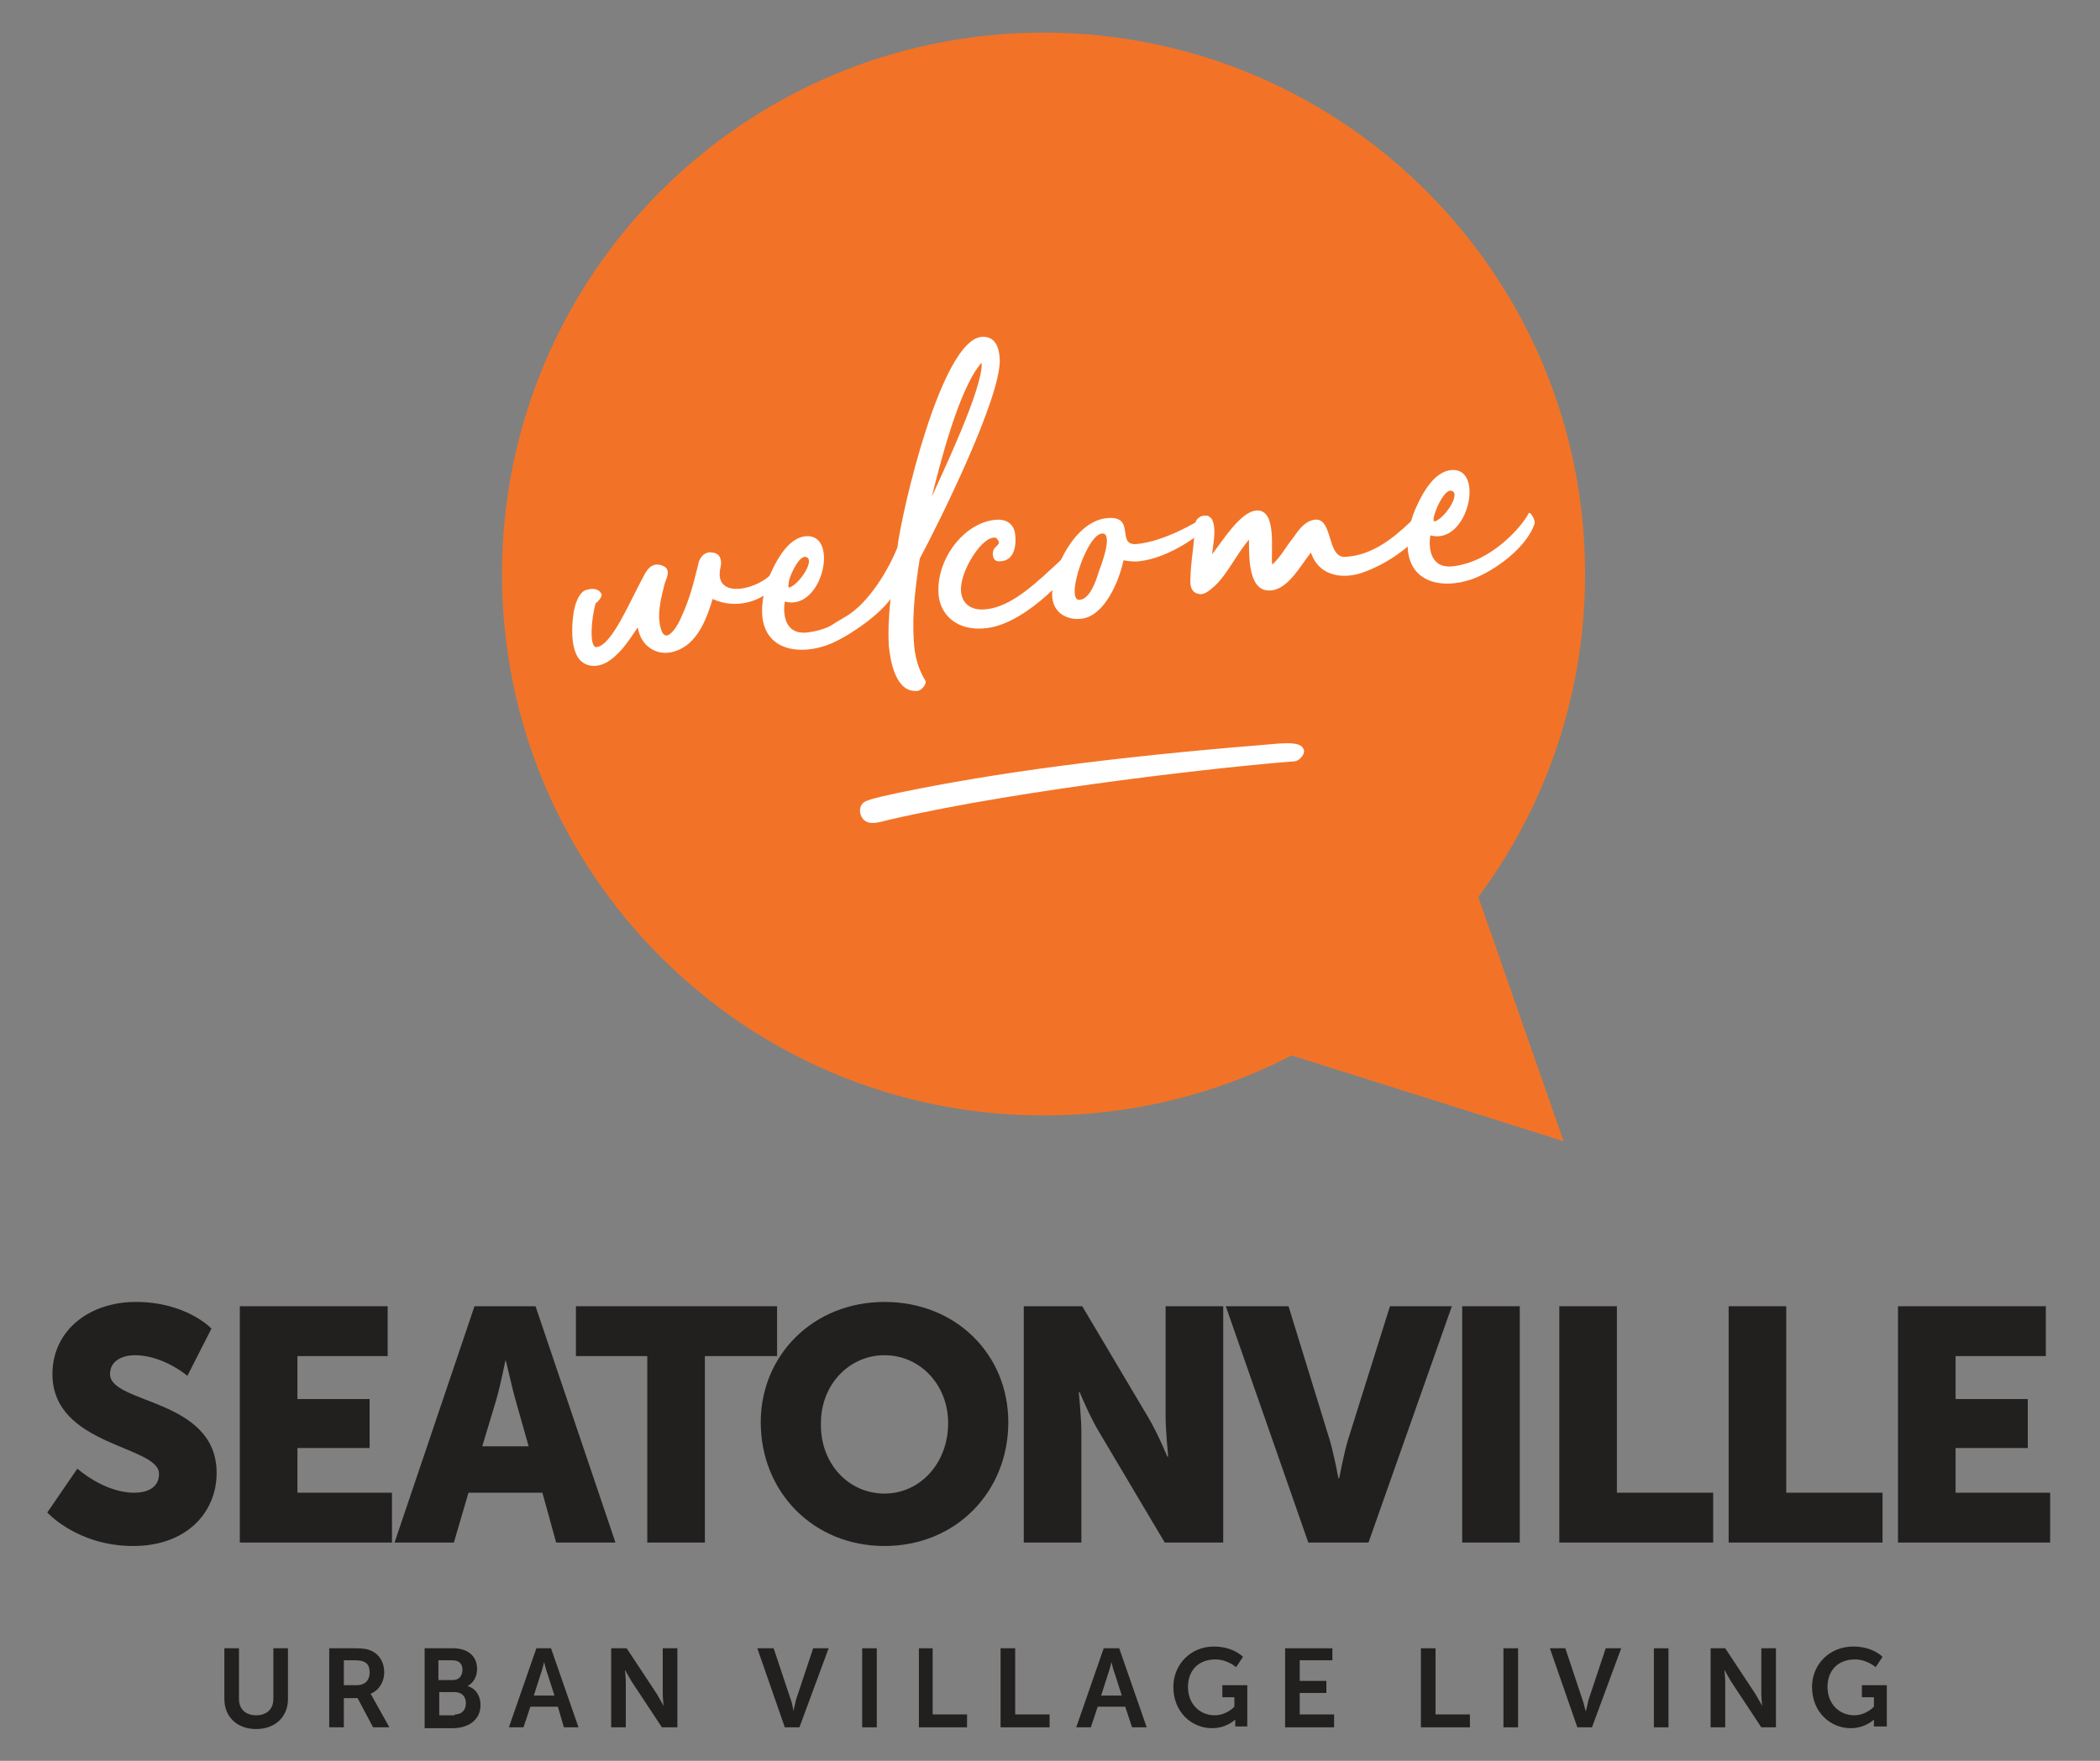 <svg xmlns="http://www.w3.org/2000/svg" xmlns:xlink="http://www.w3.org/1999/xlink" id="Layer_1" x="0px" y="0px" viewBox="0 0 244.3 204.9" style="enable-background:new 0 0 244.3 204.9;" xml:space="preserve"><rect x="0" y="0" width="244.3" height="204.9" fill="#808080" stroke="none"/><style type="text/css">	.st0{fill:#221F1F;}	.st1{fill:#F27327;}	.st2{fill:#FFFFFF;}</style><path class="st0" d="M26.1,191.8h1.7v5.9c0,1.2,0.8,1.9,2,1.9c1.2,0,2-0.7,2-1.9v-5.9h1.7v5.9c0,2.1-1.5,3.5-3.7,3.5 c-2.2,0-3.7-1.4-3.7-3.5V191.8z"></path><path class="st0" d="M41.5,196.1c0.9,0,1.5-0.5,1.5-1.5c0-0.9-0.4-1.4-1.7-1.4H40v2.9H41.5z M38.3,191.8h3c1,0,1.5,0.1,1.9,0.3 c0.9,0.4,1.5,1.3,1.5,2.5c0,1.1-0.6,2.1-1.6,2.5v0c0,0,0.1,0.1,0.3,0.5l1.9,3.4h-1.9l-1.8-3.4H40v3.4h-1.7V191.8z"></path><path class="st0" d="M52.9,199.5c0.9,0,1.3-0.6,1.3-1.3c0-0.8-0.5-1.3-1.3-1.3h-1.8v2.7H52.9z M52.7,195.5c0.7,0,1.1-0.5,1.1-1.2 c0-0.7-0.4-1.1-1.2-1.1h-1.6v2.3H52.7z M49.4,191.8h3.3c1.7,0,2.8,0.9,2.8,2.4c0,0.9-0.4,1.6-1.1,2v0c1,0.3,1.5,1.2,1.5,2.2 c0,1.8-1.5,2.7-3.2,2.7h-3.3V191.8z"></path><path class="st0" d="M63.3,193.4c0,0-0.2,0.9-0.4,1.4l-0.8,2.5h2.4l-0.8-2.5C63.5,194.3,63.3,193.4,63.3,193.4L63.3,193.4z  M64.9,198.6h-3.2l-0.8,2.4h-1.7l3.2-9.2h1.7l3.2,9.2h-1.7L64.9,198.6z"></path><path class="st0" d="M71.2,191.8h1.7l3.5,5.3c0.3,0.5,0.8,1.4,0.8,1.4h0c0,0-0.1-0.9-0.1-1.4v-5.3h1.7v9.2H77l-3.5-5.3 c-0.3-0.5-0.8-1.4-0.8-1.4h0c0,0,0.1,0.9,0.1,1.4v5.3h-1.7V191.8z"></path><path class="st0" d="M88.1,191.8H90l2,6c0.2,0.5,0.3,1.3,0.3,1.3h0c0,0,0.2-0.8,0.3-1.3l2-6h1.8l-3.4,9.2h-1.7L88.1,191.8z"></path><rect x="100.3" y="191.8" class="st0" width="1.7" height="9.2"></rect><polygon class="st0" points="106.9,191.8 106.9,201 112.5,201 112.5,199.5 108.5,199.5 108.5,191.8 "></polygon><polygon class="st0" points="116.4,191.8 116.4,201 122.1,201 122.1,199.5 118.1,199.5 118.1,191.8 "></polygon><path class="st0" d="M129.3,193.4c0,0-0.2,0.9-0.4,1.4l-0.8,2.5h2.4l-0.8-2.5C129.5,194.3,129.3,193.4,129.3,193.4L129.3,193.4z  M130.9,198.6h-3.2l-0.8,2.4h-1.7l3.2-9.2h1.8l3.2,9.2h-1.7L130.9,198.6z"></path><path class="st0" d="M141.2,191.6c2.3,0,3.4,1.2,3.4,1.2l-0.8,1.2c0,0-1-0.9-2.4-0.9c-2.1,0-3.2,1.4-3.2,3.2c0,2,1.4,3.3,3.1,3.3 c1.4,0,2.3-1,2.3-1v-1.1h-1.4v-1.4h2.9v4.8h-1.4v-0.4c0-0.2,0-0.4,0-0.4h0c0,0-1,1-2.7,1c-2.4,0-4.5-1.9-4.5-4.8 C136.5,193.7,138.5,191.6,141.2,191.6"></path><polygon class="st0" points="149.5,191.8 149.5,201 155.2,201 155.2,199.5 151.2,199.5 151.2,197 154.3,197 154.3,195.6  151.2,195.6 151.2,193.2 155,193.2 155,191.8 "></polygon><polygon class="st0" points="165.3,191.8 165.3,201 171,201 171,199.5 167,199.5 167,191.8 "></polygon><rect x="174.9" y="191.8" class="st0" width="1.7" height="9.2"></rect><path class="st0" d="M180.3,191.8h1.8l2,6c0.2,0.5,0.3,1.3,0.4,1.3h0c0,0,0.2-0.8,0.3-1.3l2-6h1.8l-3.4,9.2h-1.7L180.3,191.8z"></path><rect x="192.4" y="191.8" class="st0" width="1.7" height="9.2"></rect><path class="st0" d="M199,191.8h1.7l3.5,5.3c0.3,0.5,0.8,1.4,0.8,1.4h0c0,0-0.1-0.9-0.1-1.4v-5.3h1.7v9.2h-1.7l-3.5-5.3 c-0.3-0.5-0.8-1.4-0.8-1.4h0c0,0,0.1,0.9,0.1,1.4v5.3H199V191.8z"></path><path class="st0" d="M215.6,191.6c2.3,0,3.4,1.2,3.4,1.2l-0.8,1.2c0,0-1-0.9-2.4-0.9c-2.1,0-3.2,1.4-3.2,3.2c0,2,1.4,3.3,3.1,3.3 c1.4,0,2.3-1,2.3-1v-1.1h-1.4v-1.4h2.9v4.8H218v-0.4c0-0.2,0-0.4,0-0.4h0c0,0-1,1-2.7,1c-2.4,0-4.5-1.9-4.5-4.8 C210.8,193.7,212.8,191.6,215.6,191.6"></path><path class="st0" d="M9,170.9c0,0,3.1,2.8,6.6,2.8c1.4,0,2.9-0.5,2.9-2.2c0-3.3-12.4-3.2-12.4-11.6c0-5.1,4.3-8.4,9.7-8.4 c5.9,0,8.8,3.1,8.8,3.1l-2.8,5.5c0,0-2.8-2.4-6.1-2.4c-1.4,0-2.9,0.6-2.9,2.2c0,3.5,12.4,2.8,12.4,11.5c0,4.6-3.5,8.5-9.7,8.5 c-6.5,0-10-3.9-10-3.9L9,170.9z"></path><polygon class="st0" points="27.9,152 45.1,152 45.1,157.8 34.6,157.8 34.6,162.8 43,162.8 43,168.5 34.6,168.5 34.6,173.7  45.6,173.7 45.6,179.5 27.9,179.5 "></polygon><path class="st0" d="M58.8,158.3c0,0-0.6,3-1.1,4.7l-1.6,5.3h5.4L60,163C59.5,161.3,58.9,158.3,58.8,158.3L58.8,158.3z M63.1,173.7 h-8.6l-1.7,5.8h-6.9l9.3-27.5h7.1l9.3,27.5h-6.9L63.1,173.7z"></path><polygon class="st0" points="75.3,157.8 67,157.8 67,152 90.4,152 90.4,157.8 82,157.8 82,179.5 75.3,179.5 "></polygon><path class="st0" d="M102.9,173.8c4.1,0,7.4-3.5,7.4-8.2c0-4.5-3.3-7.9-7.4-7.9c-4.1,0-7.4,3.4-7.4,7.9 C95.4,170.3,98.7,173.8,102.9,173.8 M102.9,151.5c8.3,0,14.4,6.1,14.4,14c0,8.1-6.1,14.4-14.4,14.4c-8.3,0-14.4-6.3-14.4-14.4 C88.5,157.7,94.6,151.5,102.9,151.5"></path><path class="st0" d="M119.1,152h6.8l7.6,12.8c1.1,1.8,2.3,4.7,2.3,4.7h0.1c0,0-0.3-3-0.3-4.7V152h6.7v27.5h-6.8l-7.6-12.8 c-1.1-1.8-2.3-4.7-2.3-4.7h-0.1c0,0,0.3,3,0.3,4.7v12.8h-6.7V152z"></path><path class="st0" d="M142.6,152h7.3l4.8,15.6c0.5,1.7,1,4.4,1,4.4h0.1c0,0,0.5-2.7,1-4.4l4.9-15.6h7.2l-9.7,27.5h-7L142.6,152z"></path><rect x="170.1" y="152" class="st0" width="6.7" height="27.5"></rect><polygon class="st0" points="181.4,152 188.1,152 188.1,173.7 199.3,173.7 199.3,179.5 181.4,179.5 "></polygon><polygon class="st0" points="201.1,152 207.8,152 207.8,173.7 219,173.7 219,179.5 201.1,179.5 "></polygon><polygon class="st0" points="220.8,152 220.8,179.5 238.5,179.5 238.5,173.7 227.5,173.7 227.5,168.5 235.9,168.5 235.9,162.8  227.5,162.8 227.5,157.8 238,157.8 238,152 "></polygon><path class="st1" d="M184.4,66.8c0,34.8-28.2,63-63,63c-34.8,0-63-28.2-63-63c0-34.8,28.2-63,63-63C156.2,3.8,184.4,32,184.4,66.8"></path><polygon class="st1" points="181.9,132.8 169.4,97 136.9,118.6 "></polygon><path class="st2" d="M90.2,68.2c-1.5,1.7-4.5,2.8-7.3,1.5c-0.6,2-1.6,4.9-3.9,5.9c-2.4,1.1-4.5-0.4-4.8-2.6 c-0.9,1.3-1.8,2.8-3.2,3.8c-1.2,0.9-2.8,1-3.7-0.2c-0.9-1.3-0.8-3.7-0.6-5.1c0.1-0.9,0.6-2.8,1.7-2.9c0.7-0.2,1.4,0,1.6,0.6 c0,0.3-0.4,0.8-0.7,1c-0.5,1.6-0.8,5.2,0.1,5.1c1.8-0.2,3.9-5.4,5.5-8.3c0.4-0.8,1-1.6,2.1-1.2c1.2,0.4,0.5,1.5,0.3,2.2 c-0.4,1.6-1,3.8-0.3,5.5c0.7,1.5,2.1-1.2,2.3-1.8c0.9-1.9,1.4-3.9,1.9-5.9c0.1-0.8,0.7-1.7,1.7-1.5c1,0.1,1.1,1.1,0.9,1.8 c-0.8,3.8,4.6,2.5,6.2,0.4C90.7,65.5,91.2,67.1,90.2,68.2"></path><path class="st2" d="M92,68.3c1.2-0.6,2.9-3.3,1.7-3.5c-0.7-0.1-1.6,1.7-1.9,2.7C91.8,67.8,91.5,68.6,92,68.3 M103.4,68.7 c-0.8,2.3-3.5,4.6-6.1,5.9c-3.1,1.6-8,1.7-8.6-2.7c-0.2-1.8,0.3-3.9,1.1-5.5c0.7-1.5,2-3.8,3.9-4c4-0.4,2,8.8-2.4,7.6 c-0.2,1.1-0.2,3.9,2.6,3.6c4.5-0.5,8-4.6,8.8-6.1C102.8,67,103.6,68.2,103.4,68.7"></path><path class="st2" d="M150.5,88.6c-6.8,0.5-31.1,3.1-47.1,6.8c-1.2,0.3-2.6,0.8-3.2-0.4c-0.3-0.6-0.2-1.5,0.6-1.8 c1-0.4,2.3-0.6,3.5-0.9c11.5-2.4,25.2-4.2,42.4-5.6c1.6-0.1,4.5-0.6,4.9,0.4C152,87.6,151.2,88.6,150.5,88.6"></path><path class="st2" d="M125.4,64.8c0.1,1-5.8,7.8-10.7,8.3c-3.5,0.4-5.3-1.7-5.5-3.8c-0.4-4,2.8-8.4,6.5-8.8c1.6-0.2,2.3,0.7,2.4,1.7 c0.2,1.8-0.4,3-1.6,3.1c-0.6,0.1-0.9-0.1-1-0.7c-0.1-1.3,1.3-1,0.4-2c-1.5-0.5-4.3,3.9-4.1,6.2c0.1,1.3,1,2.3,2.9,2.1 c3-0.3,5.8-3,9-6C124,64.6,125.3,63.8,125.4,64.8"></path><path class="st2" d="M128.4,62.1c-1.8-0.5-4.6,7.9-2.8,7.7c1.2-0.1,1.9-2.2,2.2-3.2C128.1,65.8,129.4,62.4,128.4,62.1 M140.7,61.1 c-0.9,1-4.6,3.8-8.1,4.2c-0.6,0.1-1.3,0-1.9-0.1c-0.5,2.4-2.2,6.5-4.9,6.8c-1.8,0.2-3.4-0.8-3.4-2.8c0-3.1,2.7-8.5,6.3-8.9 c3.6-0.4,1,3.3,3.6,3c3.1-0.3,6.9-2.5,7.9-3.2C140.7,59.7,141,60.8,140.7,61.1"></path><path class="st2" d="M165.6,61.7c-1.7,2.2-4.5,4-7,4.9c-2.2,0.8-5.1,0.6-6.1-2.3c-1.2,1.5-2.6,4.2-4.6,4.4c-2.7,0.3-2.6-3.9-2.6-5.9 c-1.4,1.6-2.5,4-4,5.4c-0.6,0.5-1.2,1.1-1.9,0.9c-0.9-0.2-1-1.1-0.9-2c0-1.2,0.3-3.1,0.4-4.3c0.1-0.7-0.1-2.1,0.5-2.5 c0.5-0.5,1.5-0.4,1.7,0.4c0.4,1,0,2.8-0.1,3.8c1.2-1.5,3.3-5,5.2-5.1c2.4-0.1,1.6,4.8,1.8,6.3c1-0.9,1.6-2.1,2.5-3.2 c0.6-0.9,1.3-1.8,2.3-2c2.3-0.5,1.5,4.3,3.6,4.3c3-0.1,5.5-2,7.6-4c0.7-0.7,0.9-1.3,1.5-0.9C166,59.9,166.2,60.9,165.6,61.7"></path><path class="st2" d="M167.1,60.6c1.2-0.6,2.9-3.3,1.7-3.5c-0.7-0.1-1.6,1.7-1.9,2.7C166.8,60.1,166.6,60.9,167.1,60.6 M178.5,61 c-0.8,2.3-3.5,4.6-6.1,5.9c-3.1,1.6-8,1.7-8.6-2.7c-0.2-1.8,0.3-3.9,1.1-5.5c0.7-1.5,2-3.8,3.9-4c4-0.4,2,8.8-2.4,7.6 c-0.2,1.1-0.2,3.9,2.6,3.6c4.5-0.5,8-4.6,8.8-6.1C177.9,59.3,178.7,60.5,178.5,61"></path><path class="st2" d="M108.4,57.8c1.2-2.7,6-12.7,5.8-15.6C111.6,45.1,109.4,53.8,108.4,57.8 M106.3,74.5c0.1,1.9,0.5,3.3,1.4,4.8 c0,0.5-0.6,1.1-1,1.1c-2.5,0.2-3.1-3.4-3.3-5.2c-0.1-1.8,0-3.7,0.2-5.5c-1.4,2-6.1,5.5-9.4,5.8c-2,0.2,1.5-2.2,4.1-3.7 c2.8-1.6,5.1-5.6,6.1-8.1c0.5-4.2,5.1-24.1,9.8-24.5c1.6-0.1,2,1.2,2.1,2.5c0.3,4.3-7.1,19.2-9.3,23.3 C106.5,68.2,106.1,71.4,106.3,74.5"></path></svg>